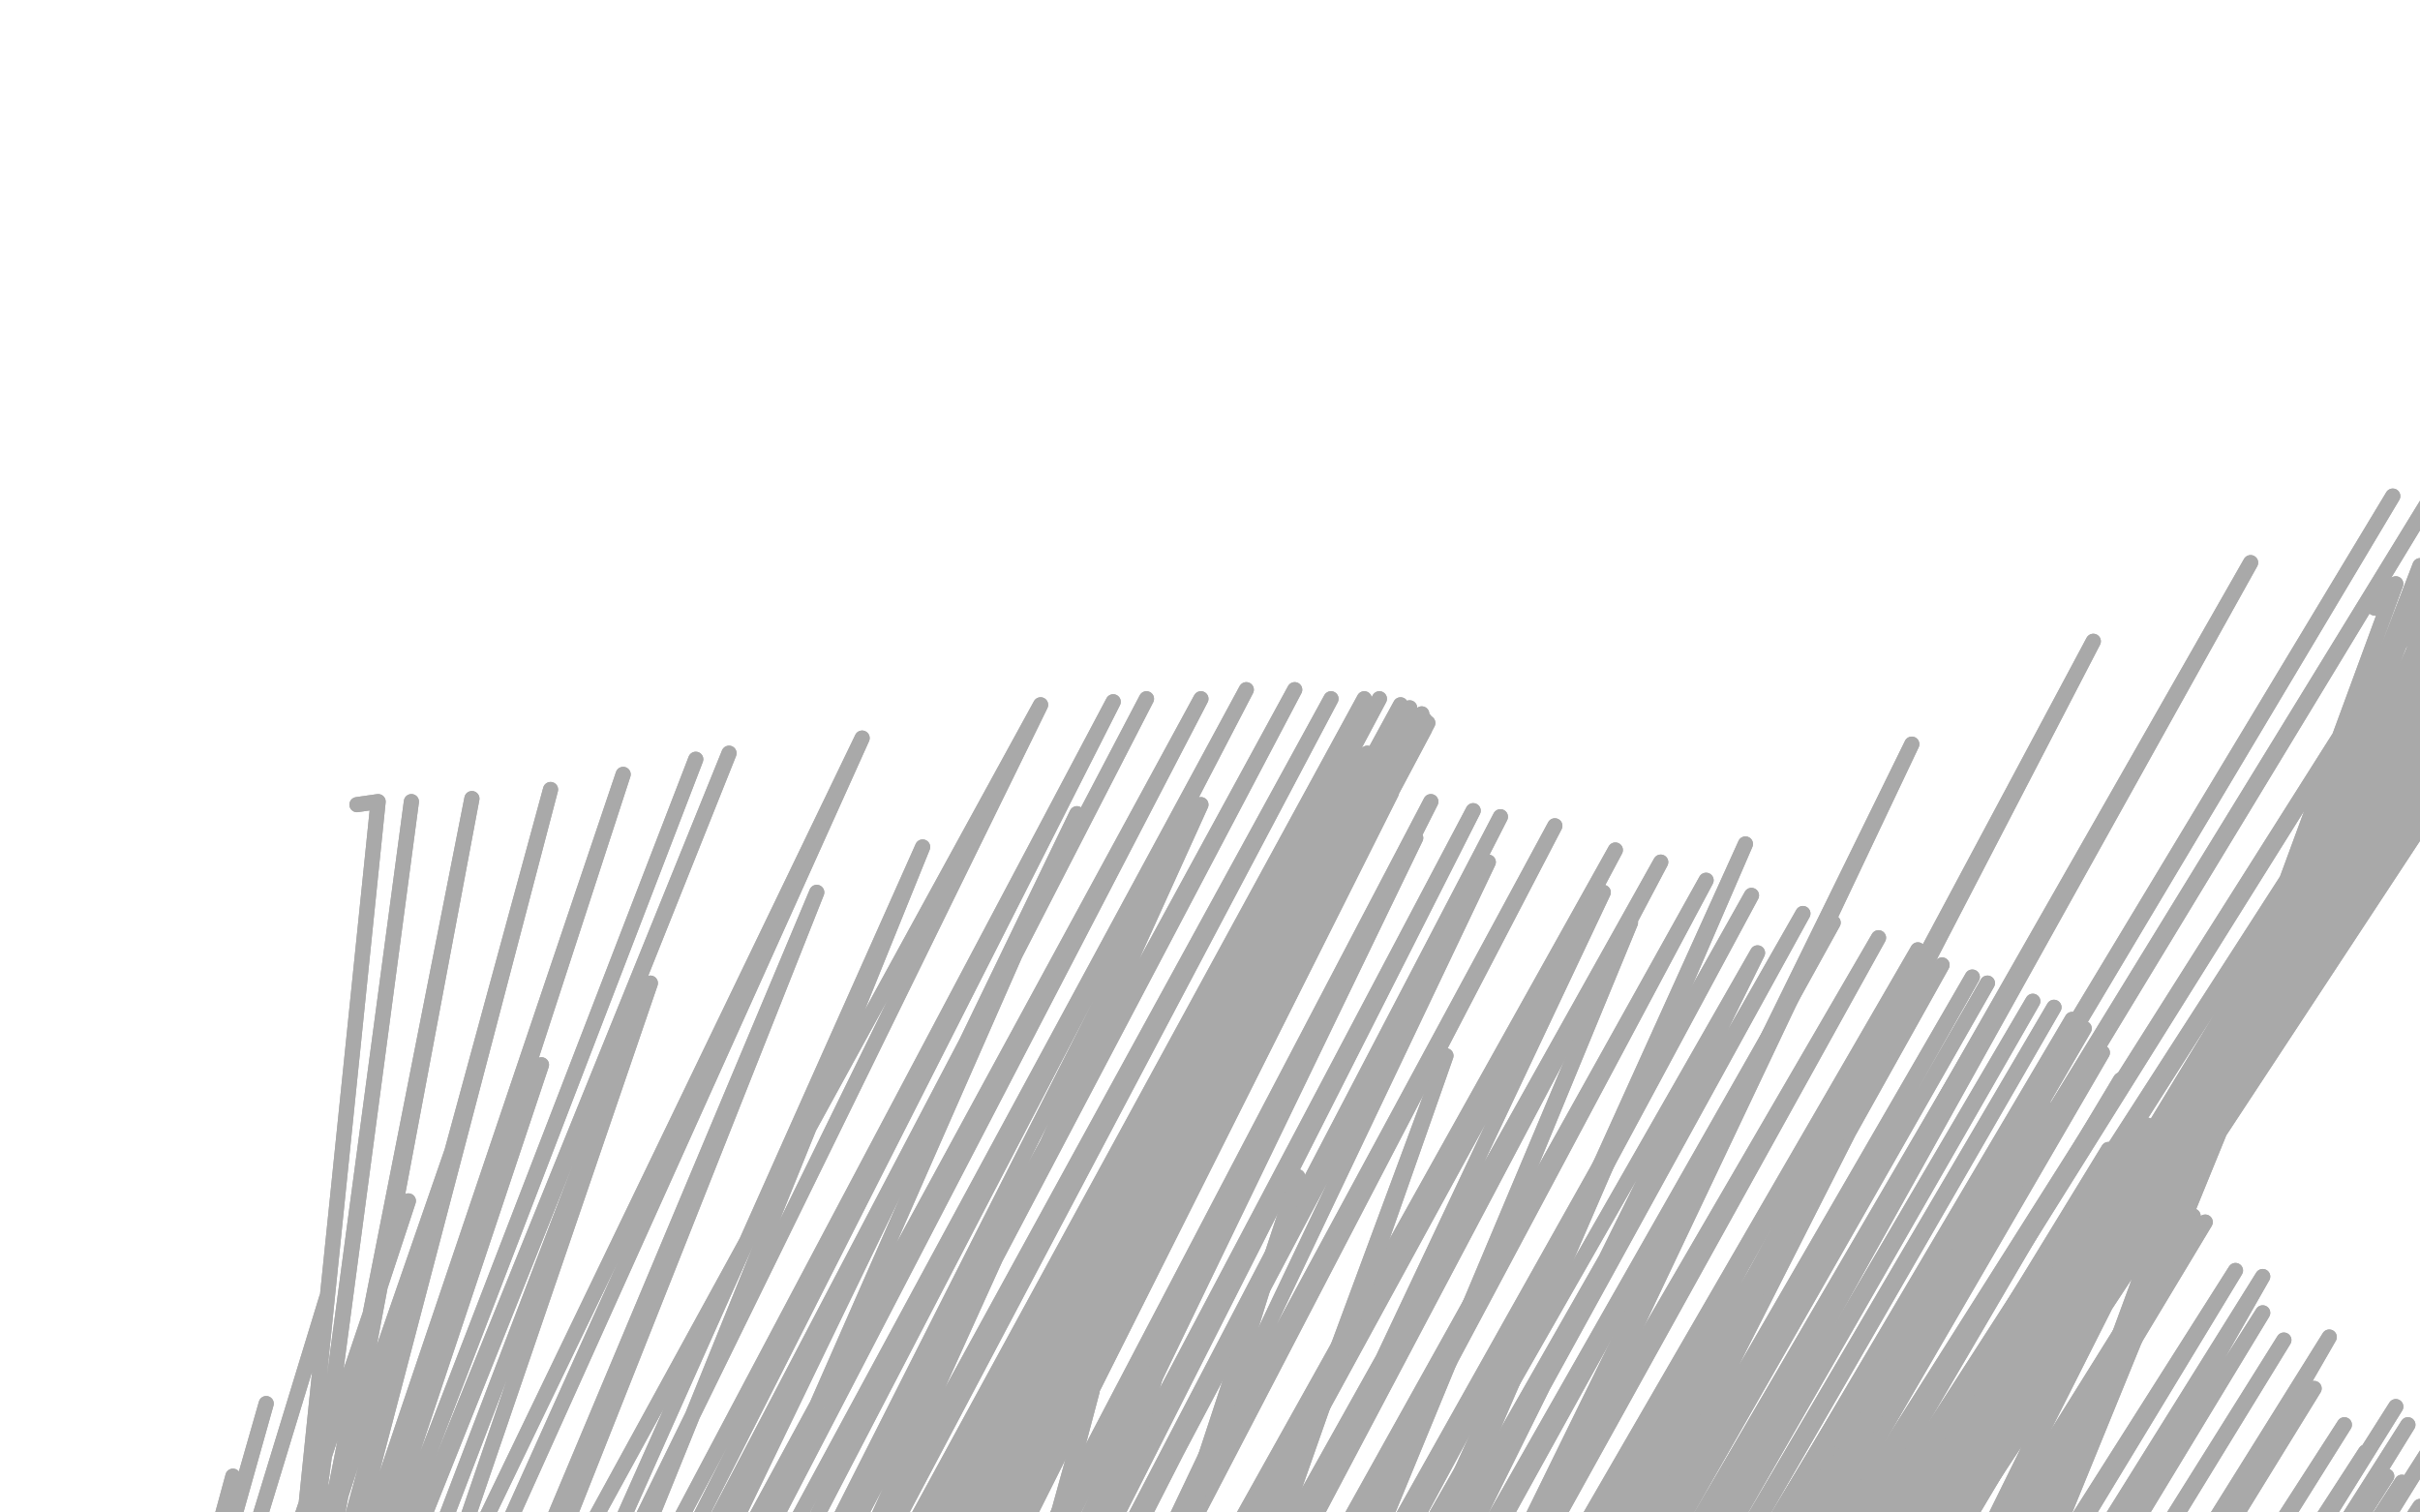 <?xml version="1.0" standalone="no"?>
<!DOCTYPE svg PUBLIC "-//W3C//DTD SVG 1.1//EN"
"http://www.w3.org/Graphics/SVG/1.1/DTD/svg11.dtd">

<svg width="800" height="500" version="1.1" xmlns="http://www.w3.org/2000/svg" xmlns:xlink="http://www.w3.org/1999/xlink" style="stroke-antialiasing: false"><desc>This SVG has been created on https://colorillo.com/</desc><rect x='0' y='0' width='800' height='500' style='fill: rgb(255,255,255); stroke-width:0' /><polyline points="118,266 125,265 125,265 88,626 88,626 136,265 136,265 87,631 87,631 156,264 156,264 79,654 79,654 182,261 182,261 67,683 67,683 206,256 206,256 52,712 52,712 230,251 230,251 42,740 42,740 241,249 241,249 40,752 40,752 285,244 40,788 344,233 55,823 368,232 63,834 379,231 67,838 397,231 75,851 412,228 82,863 428,228 89,872 440,231 96,882 451,231 101,891 456,231 102,895 463,233 104,903 466,234 106,909 470,236 108,913 471,238 110,917 472,239 110,918 471,241 110,920 469,242 110,920 467,243 108,922 462,245 107,922 460,246 105,922 457,247 104,922 454,249 101,923 452,249 100,924 447,252 98,925 445,253 96,926 444,254 93,928 443,256 91,928 441,256 91,928 439,257 90,930 438,258 90,930 436,259 91,928 438,259 94,926 439,259 96,925 441,259 98,924 442,259 100,923 446,259 105,922 451,260 117,918 460,262 132,916 473,265 146,914 487,268 160,914 496,270 167,915 514,273 180,915 534,281 195,918 549,285 213,921 564,291 226,925 579,296 239,928 596,302 250,931 606,305 259,933 621,310 274,936 634,314 286,939 642,319 295,940 652,323 303,941 657,325 305,942 664,327 312,945 672,331 318,948 679,333 323,950 685,337 328,954 689,340 331,957 695,348 337,964 701,357 342,970 708,367 347,979 710,372 350,984 719,387 356,997 729,404 364,1011 739,420 371,1027 748,434 379,1043 755,443 383,1050 765,459 392,1065 775,471 397,1074 782,480 403,1082 789,488 408,1087 794,490 410,1090 800,498 415,1097 803,502 417,1102 806,505 420,1105 808,505 422,1107 809,505 422,1107 811,504 424,1107 811,502 425,1105 811,498 425,1102 809,493 423,1096 807,490 422,1093 802,481 417,1085 796,471 411,1077 792,465 407,1072 770,442 389,1052 748,422 369,1029 725,402 347,1008 697,380 324,990 676,366 306,976 629,339 267,949 581,315 232,926 530,295 197,905 492,285 171,892 468,277 153,884 432,269 122,873 397,266 94,865 356,269 69,863 305,280 44,865 270,295 29,869 215,325 3,879 179,352 -17,895 151,376 -35,913 135,397 -42,921 108,429 -48,939 88,464 -50,955 77,488 -50,971 71,509 -50,989 66,533 -48,1006 61,554 -45,1024 57,579 -41,1042 54,596 -38,1053 47,627 -34,1074 41,655 -30,1096 35,678 -27,1115 30,697 -24,1132 22,714 -20,1146 18,725 -19,1152 10,742 -14,1165 5,754 -9,1173 1,761 -6,1177 -1,766 -2,1179 -2,769 1,1182 -4,773 5,1183 -5,775 9,1184 -6,778 11,1185 -7,779 15,1186 -8,781 17,1186 -9,786 21,1186 -10,789 25,1188 -11,792 29,1191 -11,797 33,1194 -12,802 37,1197 -10,809 37,1197 -9,825 -7,834" style="fill: none; stroke: #a9a9a9; stroke-width: 5; stroke-linejoin: round; stroke-linecap: round; stroke-antialiasing: false; stroke-antialias: 0; opacity: 1.0"/>
<polyline points="118,266 125,265 125,265 88,626 88,626 136,265 136,265 87,631 87,631 156,264 156,264 79,654 79,654 182,261 182,261 67,683 67,683 206,256 206,256 52,712 52,712 230,251 230,251 42,740 42,740 241,249 241,249 40,752 285,244 40,788 344,233 55,823 368,232 63,834 379,231 67,838 397,231 75,851 412,228 82,863 428,228 89,872 440,231 96,882 451,231 101,891 456,231 102,895 463,233 104,903 466,234 106,909 470,236 108,913 471,238 110,917 472,239 110,918 471,241 110,920 469,242 110,920 467,243 108,922 462,245 107,922 460,246 105,922 457,247 104,922 454,249 101,923 452,249 100,924 447,252 98,925 445,253 96,926 444,254 93,928 443,256 91,928 441,256 91,928 439,257 90,930 438,258 90,930 436,259 91,928 438,259 94,926 439,259 96,925 441,259 98,924 442,259 100,923 446,259 105,922 451,260 117,918 460,262 132,916 473,265 146,914 487,268 160,914 496,270 167,915 514,273 180,915 534,281 195,918 549,285 213,921 564,291 226,925 579,296 239,928 596,302 250,931 606,305 259,933 621,310 274,936 634,314 286,939 642,319 295,940 652,323 303,941 657,325 305,942 664,327 312,945 672,331 318,948 679,333 323,950 685,337 328,954 689,340 331,957 695,348 337,964 701,357 342,970 708,367 347,979 710,372 350,984 719,387 356,997 729,404 364,1011 739,420 371,1027 748,434 379,1043 755,443 383,1050 765,459 392,1065 775,471 397,1074 782,480 403,1082 789,488 408,1087 794,490 410,1090 800,498 415,1097 803,502 417,1102 806,505 420,1105 808,505 422,1107 809,505 422,1107 811,504 424,1107 811,502 425,1105 811,498 425,1102 809,493 423,1096 807,490 422,1093 802,481 417,1085 796,471 411,1077 792,465 407,1072 770,442 389,1052 748,422 369,1029 725,402 347,1008 697,380 324,990 676,366 306,976 629,339 267,949 581,315 232,926 530,295 197,905 492,285 171,892 468,277 153,884 432,269 122,873 397,266 94,865 356,269 69,863 305,280 44,865 270,295 29,869 215,325 3,879 179,352 -17,895 151,376 -35,913 135,397 -42,921 108,429 -48,939 88,464 -50,955 77,488 -50,971 71,509 -50,989 66,533 -48,1006 61,554 -45,1024 57,579 -41,1042 54,596 -38,1053 47,627 -34,1074 41,655 -30,1096 35,678 -27,1115 30,697 -24,1132 22,714 -20,1146 18,725 -19,1152 10,742 -14,1165 5,754 -9,1173 1,761 -6,1177 -1,766 -2,1179 -2,769 1,1182 -4,773 5,1183 -5,775 9,1184 -6,778 11,1185 -7,779 15,1186 -8,781 17,1186 -9,786 21,1186 -10,789 25,1188 -11,792 29,1191 -11,797 33,1194 -12,802 37,1197 -10,809 37,1197 -9,825 -7,834 -2,865 4,898" style="fill: none; stroke: #a9a9a9; stroke-width: 5; stroke-linejoin: round; stroke-linecap: round; stroke-antialiasing: false; stroke-antialias: 0; opacity: 1.0"/>
<polyline points="785,201 792,193 792,193 665,538 665,538 800,187 800,187 666,541 666,541 804,185 804,185 664,545 664,545 813,180 813,180 648,564 648,564 820,176 820,176 614,594 614,594 828,170 828,170 572,631 572,631 837,167 837,167 533,668 533,668 843,164 507,702 846,161 493,722 852,161 480,744 859,161 469,761 863,160 460,777 866,157 451,791 870,155 442,805 873,152 435,819 874,151 431,823 877,148 425,831 879,145 421,837 883,141 417,844 885,139 415,849 889,135 411,861 893,130 406,870 896,128 401,878 897,126 397,886 897,124 389,896 895,122 384,902 894,122 379,907 892,121 375,911 891,120 369,915 887,121 366,917 882,122 364,917 873,127 359,917 857,134 354,915 837,143 348,916 810,154 340,920 791,164 333,924 744,186 318,933 692,212 302,942 632,246 287,949 577,279 271,955 539,305 263,961" style="fill: none; stroke: #a9a9a9; stroke-width: 5; stroke-linejoin: round; stroke-linecap: round; stroke-antialiasing: false; stroke-antialias: 0; opacity: 1.0"/>
<polyline points="170,1085 260,595 168,1101 248,616 168,1114 242,631 168,1123 237,644 169,1131 229,681 178,1144 225,702 223,719" style="fill: none; stroke: #a9a9a9; stroke-width: 5; stroke-linejoin: round; stroke-linecap: round; stroke-antialiasing: false; stroke-antialias: 0; opacity: 1.0"/>
<polyline points="263,961 478,349 247,972 429,389 232,987 389,430 217,1004 361,460 207,1016 324,507 190,1042 294,545 178,1066 273,575 170,1085" style="fill: none; stroke: #a9a9a9; stroke-width: 5; stroke-linejoin: round; stroke-linecap: round; stroke-antialiasing: false; stroke-antialias: 0; opacity: 1.0"/>
<polyline points="223,719 224,742 225,748 228,765 233,779 235,793 238,805 241,815 243,824 247,834 249,846 250,861 254,895 256,909 256,938" style="fill: none; stroke: #a9a9a9; stroke-width: 5; stroke-linejoin: round; stroke-linecap: round; stroke-antialiasing: false; stroke-antialias: 0; opacity: 1.0"/>
<polyline points="785,201 792,193 792,193 665,538 665,538 800,187 800,187 666,541 666,541 804,185 804,185 664,545 664,545 813,180 813,180 648,564 648,564 820,176 820,176 614,594 614,594 828,170 828,170 572,631 572,631 837,167 837,167 533,668 843,164 507,702 846,161 493,722 852,161 480,744 859,161 469,761 863,160 460,777 866,157 451,791 870,155 442,805 873,152 435,819 874,151 431,823 877,148 425,831 879,145 421,837 883,141 417,844 885,139 415,849 889,135 411,861 893,130 406,870 896,128 401,878 897,126 397,886 897,124 389,896 895,122 384,902 894,122 379,907 892,121 375,911 891,120 369,915 887,121 366,917 882,122 364,917 873,127 359,917 857,134 354,915 837,143 348,916 810,154 340,920 791,164 333,924 744,186 318,933 692,212 302,942 632,246 287,949 577,279 271,955 539,305 263,961 478,349 247,972 429,389 232,987 389,430 217,1004 361,460 207,1016 324,507 190,1042 294,545 178,1066 273,575 170,1085 260,595 168,1101 248,616 168,1114 242,631 168,1123 237,644 169,1131 229,681 178,1144 225,702 223,719 224,742 225,748 228,765 233,779 235,793 238,805 241,815 243,824 247,834 249,846 250,861 254,895 256,909 256,938 258,979 257,989 260,1014 259,1027 261,1041 261,1055" style="fill: none; stroke: #a9a9a9; stroke-width: 5; stroke-linejoin: round; stroke-linecap: round; stroke-antialiasing: false; stroke-antialias: 0; opacity: 1.0"/>
</svg>
